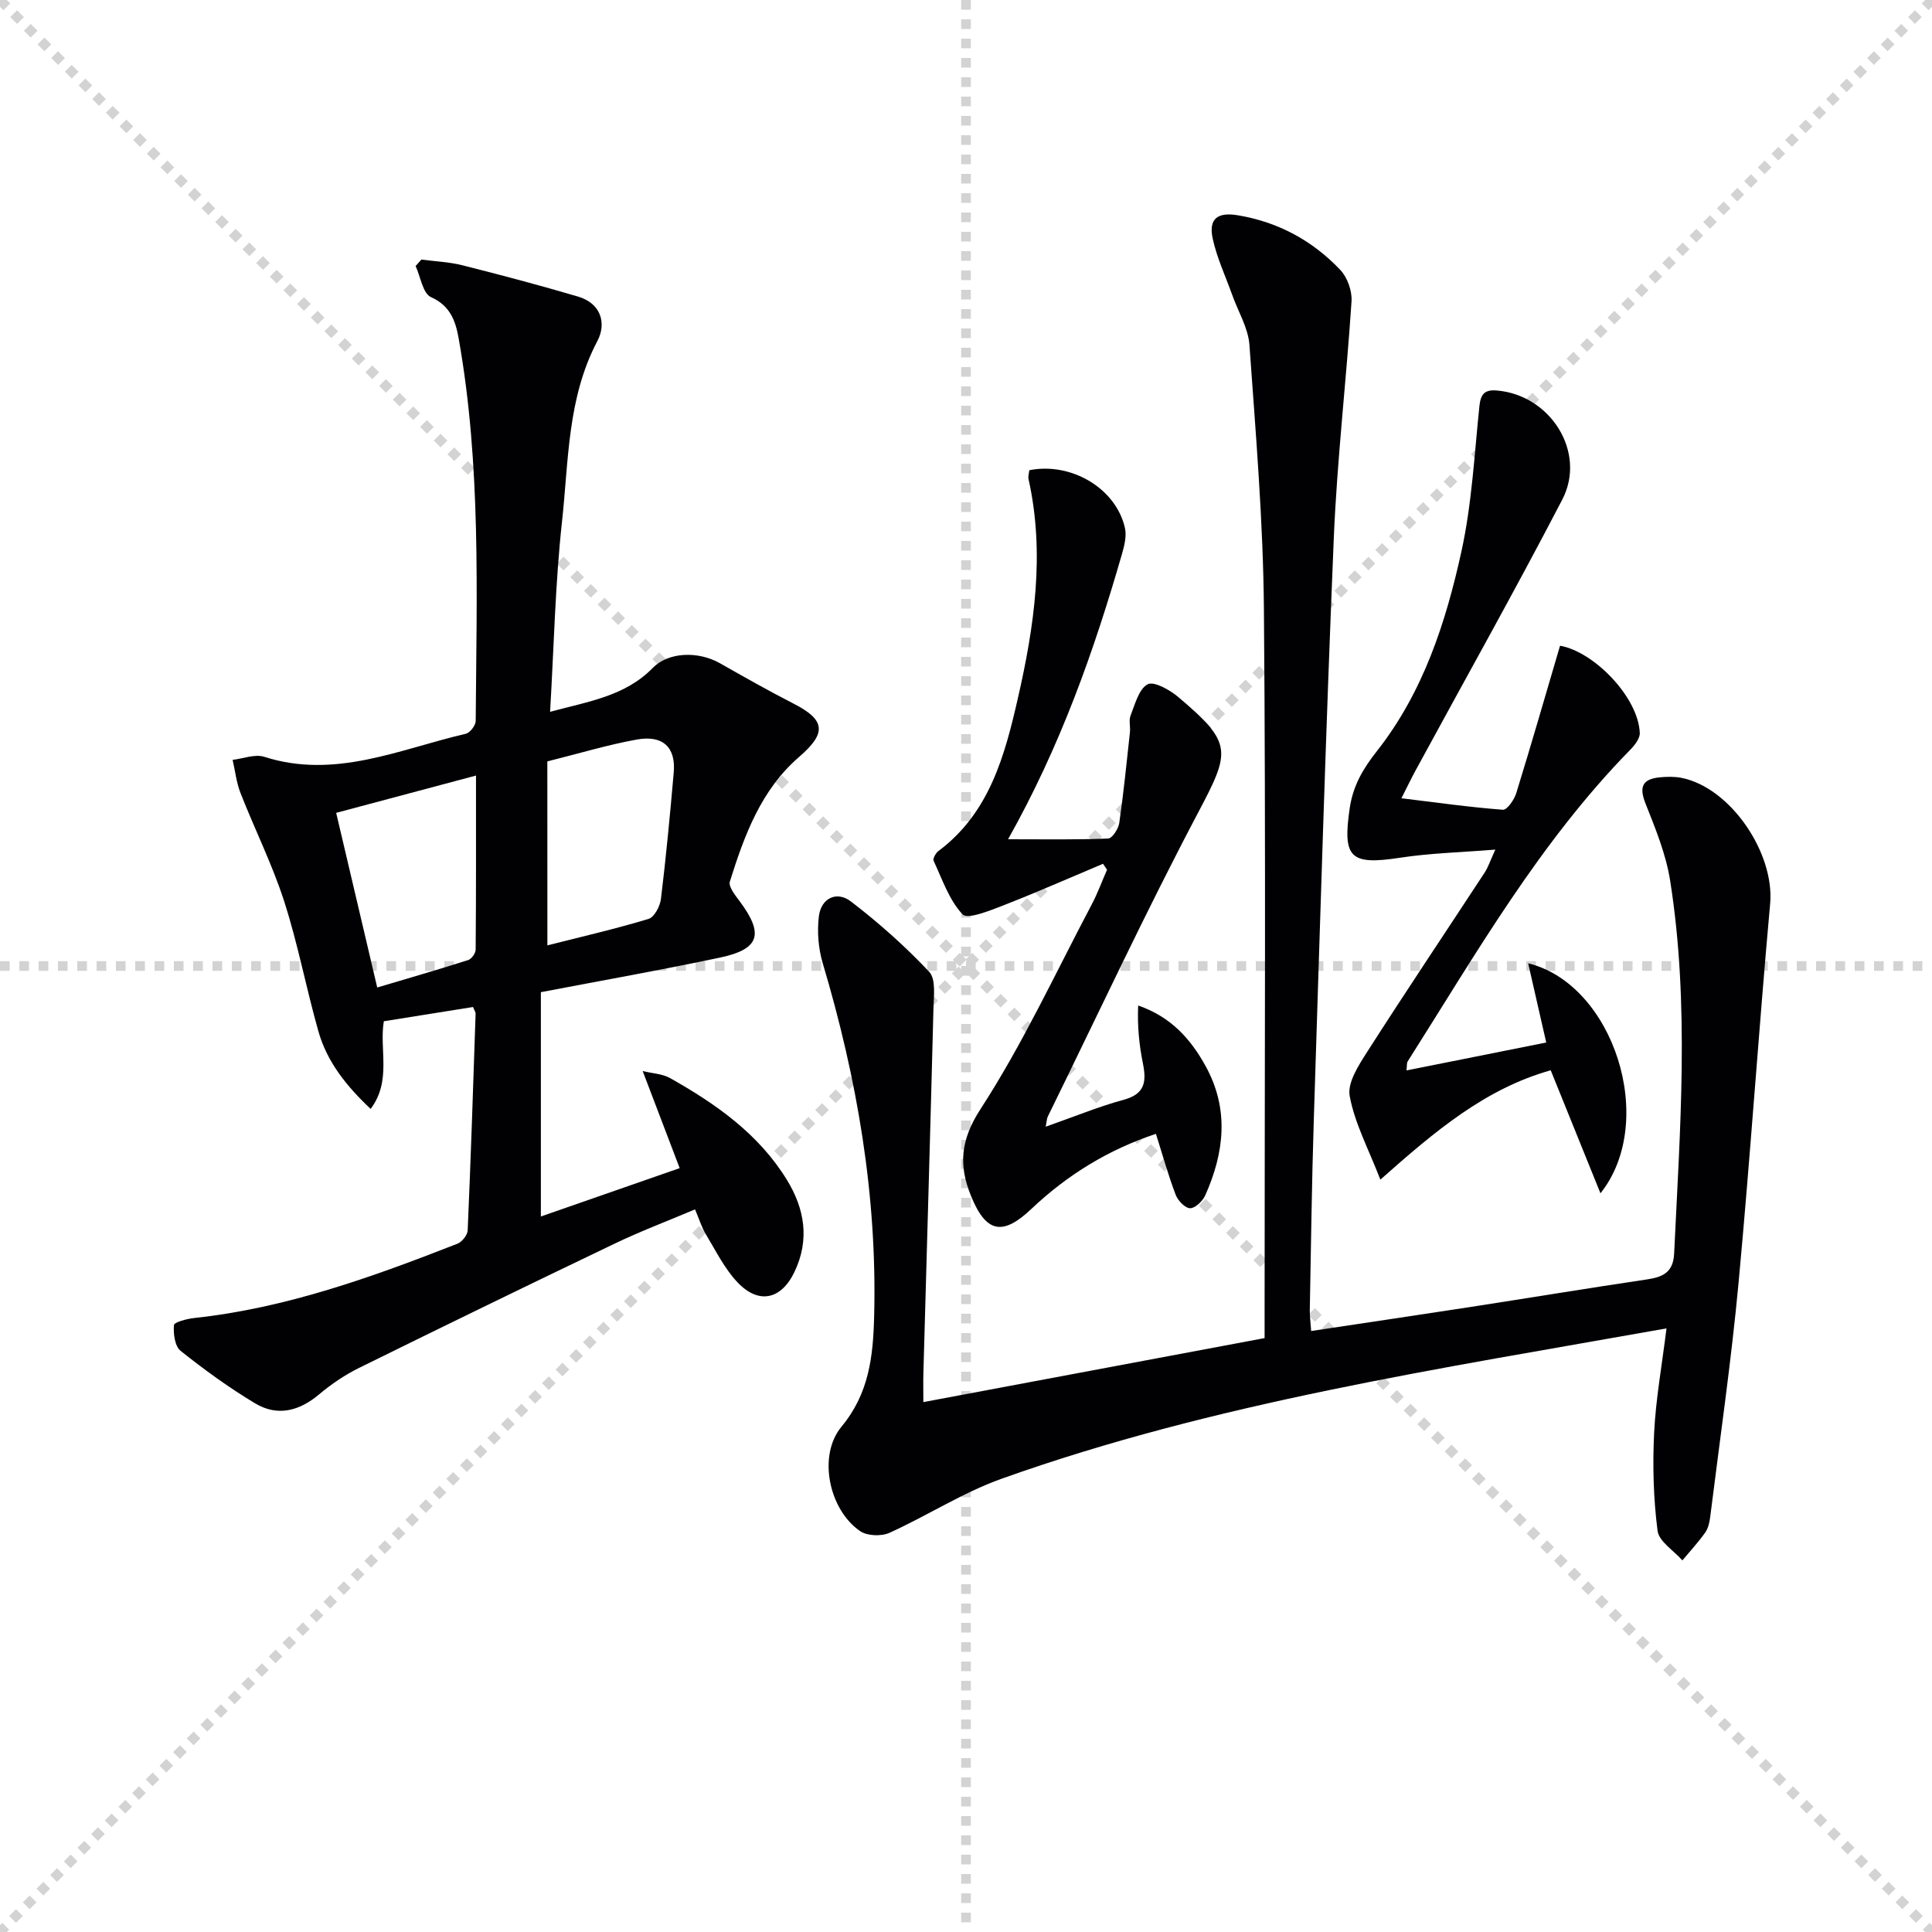 <svg enable-background="new 0 0 400 400" viewBox="0 0 400 400" xmlns="http://www.w3.org/2000/svg"><g stroke="lightgray" stroke-dasharray="1,1" stroke-width="1" transform="scale(2, 2)"><line x1="0" y1="0" x2="200" y2="200"></line><line x1="200" y1="0" x2="0" y2="200"></line><line x1="100" y1="0" x2="100" y2="200"></line><line x1="0" y1="100" x2="200" y2="100"></line></g><g fill="#010103"><path d="m345.03 275.03c-47.07 8.39-93.38 15.33-137.67 31.13-8.04 2.87-15.39 7.66-23.22 11.2-1.67.75-4.59.65-6.05-.35-6.49-4.44-8.83-15.66-3.87-21.63 5.7-6.86 6.55-14.52 6.76-22.79.66-25.02-3.52-49.28-10.64-73.16-.91-3.07-1.19-6.56-.8-9.73.47-3.77 3.7-5.3 6.62-3.07 5.76 4.41 11.25 9.29 16.22 14.57 1.42 1.51.95 5.07.88 7.67-.64 25.12-1.38 50.23-2.08 75.34-.05 1.79-.01 3.59-.01 6.08 23.89-4.48 47.13-8.84 70.65-13.25 0-2.24 0-4.06 0-5.88 0-48.32.27-96.65-.14-144.97-.15-18.27-1.7-36.54-3-54.79-.25-3.49-2.32-6.85-3.54-10.28-1.39-3.89-3.19-7.7-4.06-11.71-.9-4.16 1.02-5.55 5.26-4.83 8.33 1.4 15.41 5.25 21.15 11.3 1.47 1.55 2.47 4.36 2.33 6.5-1.07 16.41-3 32.78-3.68 49.21-1.67 40.06-2.85 80.14-4.13 120.21-.42 13.14-.58 26.28-.83 39.42-.02 1.29.16 2.59.28 4.35 11.08-1.67 21.86-3.26 32.64-4.92 12.3-1.9 24.58-3.93 36.89-5.76 3.29-.49 5.43-1.46 5.62-5.33 1.22-25.76 3.23-51.54-.82-77.21-.86-5.47-3.04-10.79-5.1-15.98-1.38-3.47-.64-5.08 2.93-5.43 1.48-.14 3.03-.18 4.48.1 10.23 2.03 19.34 15.61 18.39 26.07-2.37 26.15-4.1 52.35-6.54 78.49-1.51 16.17-3.85 32.26-5.86 48.38-.14 1.14-.4 2.4-1.04 3.31-1.43 2.02-3.14 3.86-4.73 5.77-1.79-2.04-4.86-3.91-5.14-6.14-.86-6.69-1.04-13.54-.71-20.29.34-6.91 1.59-13.76 2.56-21.6z"/><path d="m111.98 205.42v46.44c9.12-3.18 18.62-6.48 28.74-10.01-2.52-6.6-4.96-13.01-7.66-20.1 2.06.5 4.09.57 5.66 1.45 9.5 5.35 18.35 11.55 24.2 21.08 3.68 6 4.74 12.37 1.59 19.01-2.75 5.79-7.43 6.86-11.86 2.16-2.67-2.84-4.47-6.53-6.52-9.92-.84-1.39-1.32-2.99-2.23-5.14-5.75 2.43-11.28 4.52-16.6 7.07-17.69 8.47-35.32 17.05-52.9 25.72-2.96 1.46-5.78 3.36-8.31 5.49-4.15 3.5-8.65 4.65-13.29 1.87-5.38-3.23-10.5-6.95-15.41-10.86-1.2-.96-1.52-3.56-1.38-5.33.05-.61 2.7-1.31 4.21-1.47 19.03-2.05 36.83-8.47 54.48-15.38.96-.37 2.09-1.8 2.13-2.78.65-14.95 1.14-29.9 1.64-44.86.01-.3-.23-.61-.53-1.37-6.01.96-12.13 1.94-18.47 2.95-.99 5.82 1.67 12.27-2.73 18.15-5.03-4.74-9.03-9.74-10.82-16.07-2.53-8.92-4.24-18.09-7.08-26.9-2.47-7.66-6.11-14.93-9.05-22.44-.85-2.17-1.1-4.57-1.63-6.86 2.2-.25 4.63-1.25 6.55-.63 14.68 4.7 28.02-1.59 41.73-4.77.87-.2 2.04-1.74 2.05-2.67.18-26.43 1.14-52.91-3.52-79.13-.64-3.61-1.69-6.79-5.75-8.61-1.68-.75-2.15-4.2-3.17-6.43.4-.45.79-.89 1.19-1.34 2.85.38 5.76.49 8.52 1.19 8.02 2.02 16.01 4.14 23.94 6.48 4.74 1.4 5.91 5.54 3.98 9.2-6.23 11.8-5.94 24.77-7.32 37.37-1.41 12.85-1.67 25.84-2.47 39.39 7.99-2.15 15.57-3.25 21.27-9.1 3.19-3.27 9.36-3.53 13.9-.95 5.04 2.86 10.09 5.72 15.24 8.36 6.69 3.42 6.83 6.12 1.13 11.05-7.86 6.78-11.33 16.24-14.32 25.79-.33 1.05 1.11 2.84 2.03 4.07 5.06 6.79 4.16 9.92-4.04 11.66-11.99 2.54-24.05 4.67-37.12 7.17zm1.35-9.69c6.96-1.77 14.03-3.39 20.95-5.48 1.19-.36 2.38-2.62 2.56-4.13 1.06-8.72 1.89-17.46 2.65-26.21.45-5.19-2.25-7.78-7.68-6.79-5.97 1.08-11.81 2.85-18.49 4.52.01 12.69.01 25.04.01 38.09zm-14.78-35.16c-10.24 2.73-19.6 5.22-28.95 7.72 2.72 11.57 5.51 23.43 8.5 36.16 6.3-1.87 12.59-3.69 18.83-5.68.7-.22 1.55-1.42 1.55-2.18.1-11.91.07-23.82.07-36.02z"/><path d="m216.5 233.27c5.88-2.06 10.95-4.16 16.2-5.59 4.4-1.2 4.67-3.79 3.93-7.5-.78-3.87-1.18-7.82-.98-12 6.82 2.36 10.87 6.95 13.94 12.51 4.93 8.91 3.91 17.91-.06 26.8-.53 1.18-2.06 2.66-3.12 2.66-1.03 0-2.53-1.56-2.99-2.76-1.53-4.01-2.68-8.16-4.1-12.64-9.8 3.25-18.32 8.48-25.76 15.52-5.96 5.65-9.41 5.04-12.55-2.73-2.51-6.21-2.23-11.42 1.99-17.91 8.73-13.44 15.51-28.15 23.03-42.37 1.22-2.31 2.12-4.79 3.17-7.19-.28-.41-.55-.82-.83-1.23-6.9 2.9-13.76 5.93-20.74 8.65-2.73 1.06-7.31 2.91-8.33 1.83-2.8-2.97-4.21-7.27-6.01-11.11-.2-.44.45-1.6 1.01-2.02 10.57-7.88 13.74-19.81 16.43-31.58 3.41-14.9 5.64-30.06 2.22-45.4-.13-.6.1-1.27.16-1.86 8.73-1.72 17.93 3.78 19.79 11.93.38 1.65-.09 3.62-.58 5.32-5.8 20.15-12.76 39.86-23.61 59.16 7.35 0 14.05.12 20.73-.15.83-.03 2.11-2.01 2.29-3.21.9-6.24 1.53-12.51 2.21-18.78.13-1.15-.27-2.46.13-3.47.93-2.34 1.7-5.48 3.53-6.47 1.28-.7 4.58 1.14 6.33 2.62 11.32 9.56 10.86 11.2 4.16 23.88-10.93 20.7-20.82 41.94-31.14 62.96-.22.41-.21.91-.45 2.13z"/><path d="m331.36 247.06c-3.6-8.9-6.87-17-10.3-25.47-13.55 3.81-23.93 12.58-35.27 22.64-2.46-6.36-5.31-11.66-6.35-17.3-.52-2.77 1.88-6.43 3.67-9.23 7.96-12.44 16.19-24.71 24.29-37.07.7-1.07 1.1-2.34 2.19-4.73-7.17.58-13.53.73-19.77 1.69-10.31 1.58-11.87 0-10.38-10.24.69-4.71 2.77-8.21 5.63-11.84 9.58-12.16 14.28-26.63 17.52-41.42 2.14-9.79 2.66-19.94 3.7-29.95.26-2.52 1.03-3.51 3.64-3.29 11.09.94 18.61 12.8 13.52 22.59-9.81 18.87-20.24 37.42-30.39 56.11-.87 1.6-1.65 3.24-2.91 5.72 7.36.9 14.17 1.86 21.01 2.38.86.07 2.35-2.08 2.77-3.45 3.12-10.1 6.04-20.27 9.06-30.51 7.06 1.24 16.21 10.68 16.51 18.06.05 1.16-1.1 2.59-2.04 3.55-18.69 19.09-31.85 42.12-46.01 64.45-.23.36-.13.92-.25 1.87 9.6-1.92 18.96-3.79 28.93-5.78-1.29-5.65-2.48-10.86-3.74-16.4 17.66 4.31 26.87 32.68 14.97 47.62z"/></g></svg>